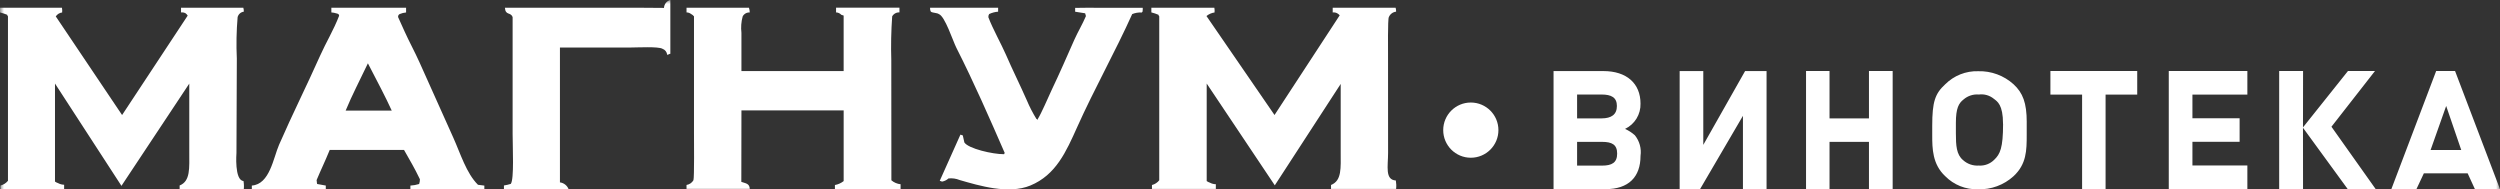 <svg width="317" height="24" viewBox="0 0 317 24" fill="none" xmlns="http://www.w3.org/2000/svg">
<rect x="0" y="0" width="317" height="24" fill="#333333" stroke="none"/>
<g clip-path="url(#clip0_11223_5785)">
	<mask id="mask0_11223_5785" style="mask-type:luminance" maskUnits="userSpaceOnUse" x="0" y="0" width="317" height="41">
		<path d="M317 0H0V41H317V0Z" fill="white"/>
	</mask>
	<g mask="url(#mask0_11223_5785)">
		<path fill-rule="evenodd" clip-rule="evenodd" d="M85 -0.011V6.82C84.865 6.82 84.731 6.952 84.6 6.952C84.583 6.78 84.518 6.617 84.412 6.481C84.305 6.345 84.163 6.243 84 6.185C83.494 5.876 80.793 6.025 79.97 6.025H71V23.125C71.249 23.158 71.484 23.258 71.68 23.416C71.876 23.573 72.024 23.782 72.109 24.018H63.9V23.518C64.194 23.472 64.484 23.405 64.768 23.318C65.21 22.72 65 18.7 65 16.96V2.172C64.744 1.483 64.094 2.007 64.023 0.981H77.509C79.794 0.981 82.342 0.973 84.191 1.003C84.203 0.771 84.288 0.548 84.433 0.366C84.578 0.185 84.776 0.053 85 -0.011ZM-0.017 0.981H7.856C7.892 1.179 7.9 1.381 7.88 1.581C7.717 1.601 7.561 1.655 7.421 1.742C7.282 1.828 7.163 1.944 7.073 2.081L15.481 14.586L23.8 1.978C23.726 1.862 23.631 1.76 23.521 1.678C23.347 1.588 23.149 1.553 22.954 1.578V0.978H30.854C30.899 1.141 30.92 1.309 30.916 1.478C30.731 1.502 30.556 1.581 30.416 1.705C30.276 1.829 30.177 1.992 30.13 2.173C29.981 3.922 29.947 5.679 30.03 7.433L29.983 19.4C29.983 19.4 29.705 22.868 30.876 22.952C30.937 23.305 30.949 23.664 30.91 24.02H22.777V23.52C24.163 22.965 24 21.311 24 19.243V10.6L15.4 23.566L6.973 10.594V23.025C7.096 23.111 7.231 23.178 7.373 23.225C7.606 23.351 7.867 23.42 8.132 23.425V24.025H0.06V23.525C0.433 23.432 0.766 23.222 1.01 22.925V2.073C0.956 2.019 0.921 1.949 0.91 1.873C0.609 1.751 0.299 1.651 -0.016 1.573V0.973L-0.017 0.981ZM42.011 0.981H51.491V1.581C51.213 1.605 50.941 1.673 50.684 1.781C50.61 1.815 50.55 1.873 50.514 1.946C50.477 2.019 50.467 2.102 50.484 2.181C50.75 2.781 51.003 3.328 51.291 3.968C51.878 5.273 52.591 6.559 53.207 7.938C54.635 11.119 56.055 14.285 57.483 17.466C58.395 19.496 59.137 21.975 60.609 23.432L61.416 23.532V24.032H52.036V23.532C52.413 23.511 52.786 23.444 53.146 23.332C53.213 23.139 53.247 22.936 53.246 22.732C52.479 21.138 52.074 20.521 51.229 19.009H41.81C41.196 20.515 40.71 21.484 40.139 22.85C40.173 22.85 40.168 23.228 40.201 23.228V23.328L41.31 23.528V24.028H31.932V23.528C34.207 23.377 34.663 20.01 35.385 18.356C37.085 14.456 38.885 10.891 40.6 7.042C41.319 5.424 42.31 3.8 43 2C43 1.838 42.908 1.745 42.666 1.7C42.455 1.633 42.237 1.591 42.016 1.576V0.976L42.011 0.981ZM87.047 0.981H94.966C95.033 1.174 95.067 1.377 95.066 1.581C94.885 1.569 94.703 1.609 94.545 1.698C94.386 1.787 94.257 1.92 94.172 2.081C93.986 2.759 93.932 3.467 94.014 4.165V9.009H106.974V1.974L106.674 1.874C106.59 1.782 106.487 1.708 106.374 1.656C106.26 1.605 106.137 1.577 106.012 1.574V0.974H114.05V1.574C113.865 1.562 113.68 1.602 113.517 1.691C113.354 1.779 113.219 1.912 113.129 2.074C112.997 3.924 112.959 5.779 113.016 7.632C113.016 12.561 113.028 17.932 113.028 22.861C113.356 23.144 113.763 23.319 114.194 23.361V23.961H105.867V23.461C106.272 23.388 106.653 23.216 106.976 22.961V14H94.015C94 16.591 94 20.233 94 23.059C94.5 23.25 95.043 23.233 95.071 23.952H87.051V23.452C87.233 23.424 87.406 23.356 87.558 23.252C87.71 23.148 87.837 23.012 87.928 22.852C88.048 22.5 87.998 17.796 87.998 16.852V2.073C87.897 1.948 87.77 1.845 87.626 1.773C87.462 1.646 87.26 1.575 87.052 1.573V0.973L87.047 0.981ZM117.938 0.981H126.562V1.481C126.167 1.511 125.782 1.612 125.424 1.781C125.349 1.9 125.314 2.04 125.324 2.181C125.834 3.569 127.006 5.67 127.557 6.945C128.366 8.819 129.338 10.759 130.193 12.701C130.542 13.535 130.957 14.34 131.435 15.108C131.545 15.018 131.444 15.289 131.535 15.183C132.095 14.306 132.835 12.492 133.349 11.412C134.397 9.212 135.268 7.204 136.217 5.06C136.654 4.072 137.263 3.067 137.696 2.04C137.653 1.925 137.62 1.807 137.596 1.686C137.26 1.62 136.665 1.554 136.329 1.486V1C137.237 0.973 138.341 0.986 139.254 0.986H144.9C144.907 1.153 144.898 1.321 144.872 1.486C144.831 1.51 144.796 1.545 144.772 1.586C144.359 1.561 143.945 1.629 143.562 1.786C141.427 6.534 138.745 11.3 136.604 16.078C135.185 19.242 133.896 22.178 130.654 23.522C127.881 24.672 124.174 23.546 121.679 22.827C121.233 22.643 120.747 22.574 120.267 22.627C120.04 22.833 119.761 22.971 119.46 23.027L119.16 22.927C120.033 20.975 120.907 19.023 121.782 17.071L122.082 17.171C122.149 17.469 122.215 17.767 122.282 18.064C122.789 18.845 125.869 19.564 127.324 19.553V19.453H127.424C125.451 14.929 123.483 10.425 121.264 6.053C120.819 5.177 119.826 2.059 119.045 1.785C118.81 1.614 118.297 1.653 118.037 1.485C117.953 1.331 117.918 1.155 117.938 0.981ZM46.65 8.028C45.55 10.347 44.685 11.955 43.826 14.028H49.675C48.946 12.411 47.763 10.175 46.65 8.028ZM146 0.981H153.981C154.017 1.179 154.025 1.381 154.005 1.581C153.628 1.634 153.273 1.791 152.98 2.034L161.609 14.583L169.875 1.939C169.782 1.836 169.673 1.749 169.553 1.68C169.379 1.59 169.181 1.555 168.987 1.58V0.98H176.965C177.01 1.143 177.031 1.311 177.027 1.48C176.824 1.501 176.631 1.577 176.469 1.699C176.306 1.822 176.179 1.986 176.103 2.175C175.958 2.398 176.003 6.396 176.003 7.435C176.003 10.743 176.009 16.093 176.009 19.401C176.009 21.058 175.588 22.801 176.993 22.887C177.054 23.24 177.066 23.599 177.027 23.955H168.775V23.455C170.16 22.9 170 21.311 170 19.243V10.643L161.644 23.5L153.009 10.594V22.96C153.132 23.046 153.267 23.113 153.409 23.16C153.642 23.286 153.903 23.355 154.168 23.36V23.96H146.068V23.46C146.434 23.367 146.758 23.156 146.992 22.86V2.073C146.938 2.019 146.903 1.949 146.892 1.873C146.6 1.751 146.299 1.651 145.992 1.573V0.973L146 0.981Z" fill="#FFF"/>
		<path d="M186.5 20C188.433 20 190 18.433 190 16.5C190 14.567 188.433 13 186.5 13C184.567 13 183 14.567 183 16.5C183 18.433 184.567 20 186.5 20Z" fill="#FFF"/>
		<path fill-rule="evenodd" clip-rule="evenodd" d="M206.054 16.346C206.658 16.059 207.165 15.602 207.513 15.031C207.862 14.461 208.037 13.801 208.017 13.133C208.017 10.58 206.254 9.012 203.317 9.012H196.99V23.985H203.575C206.517 23.985 208.018 22.43 208.018 19.771C208.085 19.309 208.056 18.838 207.932 18.388C207.809 17.938 207.595 17.518 207.302 17.154C206.931 16.821 206.51 16.548 206.054 16.346ZM199.976 15.012V11.985H203.07C204.322 11.985 205.022 12.354 205.022 13.439C205.022 14.524 204.322 15.011 203.07 15.011H199.976V15.012ZM199.976 20.998V17.989H203.138C204.389 17.989 205.055 18.327 205.055 19.476C205.055 20.625 204.389 21 203.138 21H199.976V20.998ZM224 23.985V9.012H221.277L215.977 18.371V9.012H212.98V23.985H215.564L221.005 14.685V23.985H224.005H224ZM239.99 24.01V9H236.984V15.013H231.984V9H229.006V24.01H231.984V17.985H236.984V24.01H239.99ZM256.99 15.487C256.99 13.044 256.496 11.772 255.32 10.687C254.096 9.579 252.492 8.985 250.841 9.03C250.067 9.006 249.296 9.14 248.576 9.425C247.856 9.71 247.202 10.14 246.654 10.687C245.36 11.876 245.007 12.916 245.007 15.932V17.185C245.007 18.821 245.031 20.832 246.654 22.34C247.194 22.887 247.841 23.317 248.554 23.602C249.267 23.888 250.032 24.023 250.8 24C252.464 24.059 254.086 23.464 255.317 22.343C256.963 20.814 256.987 19.078 256.987 17.103V15.487H256.99ZM253.99 15.719C253.99 18.773 253.606 19.552 252.878 20.247C252.623 20.507 252.315 20.708 251.974 20.837C251.634 20.966 251.269 21.019 250.906 20.993C250.543 21.018 250.178 20.968 249.834 20.848C249.49 20.728 249.175 20.539 248.906 20.293C248.077 19.593 248.006 18.467 248.006 16.909V15.575C248.006 13.722 248.365 13.092 248.978 12.613C249.243 12.383 249.553 12.208 249.887 12.101C250.221 11.993 250.574 11.953 250.924 11.985C251.261 11.941 251.604 11.967 251.931 12.061C252.257 12.155 252.561 12.315 252.824 12.531C253.248 12.864 253.985 13.256 253.985 15.72L253.99 15.719ZM271 11.994V9H259.992V11.995H264.01V23.977H266.988V11.994H271ZM284.966 23.994V20.978H278V17.984H283.983V15H278V11.994H284.966V9H275V23.99H284.975L284.966 23.994ZM292.025 23.994L292.018 16.2L297.7 23.99H301.246L295.628 16.069L301.151 9H297.725L292.018 16.151L292.029 9H289V23.99H292.028L292.025 23.994ZM317.003 23.994L311.3 9H308.907L303.22 23.99H306.4L307.344 21.981H312.9L313.822 23.99H317.005L317.003 23.994ZM312.085 19.017H308.2L310.175 13.435L312.085 19.017Z" fill="#FFF"/>
	</g>
</g>
</svg>
